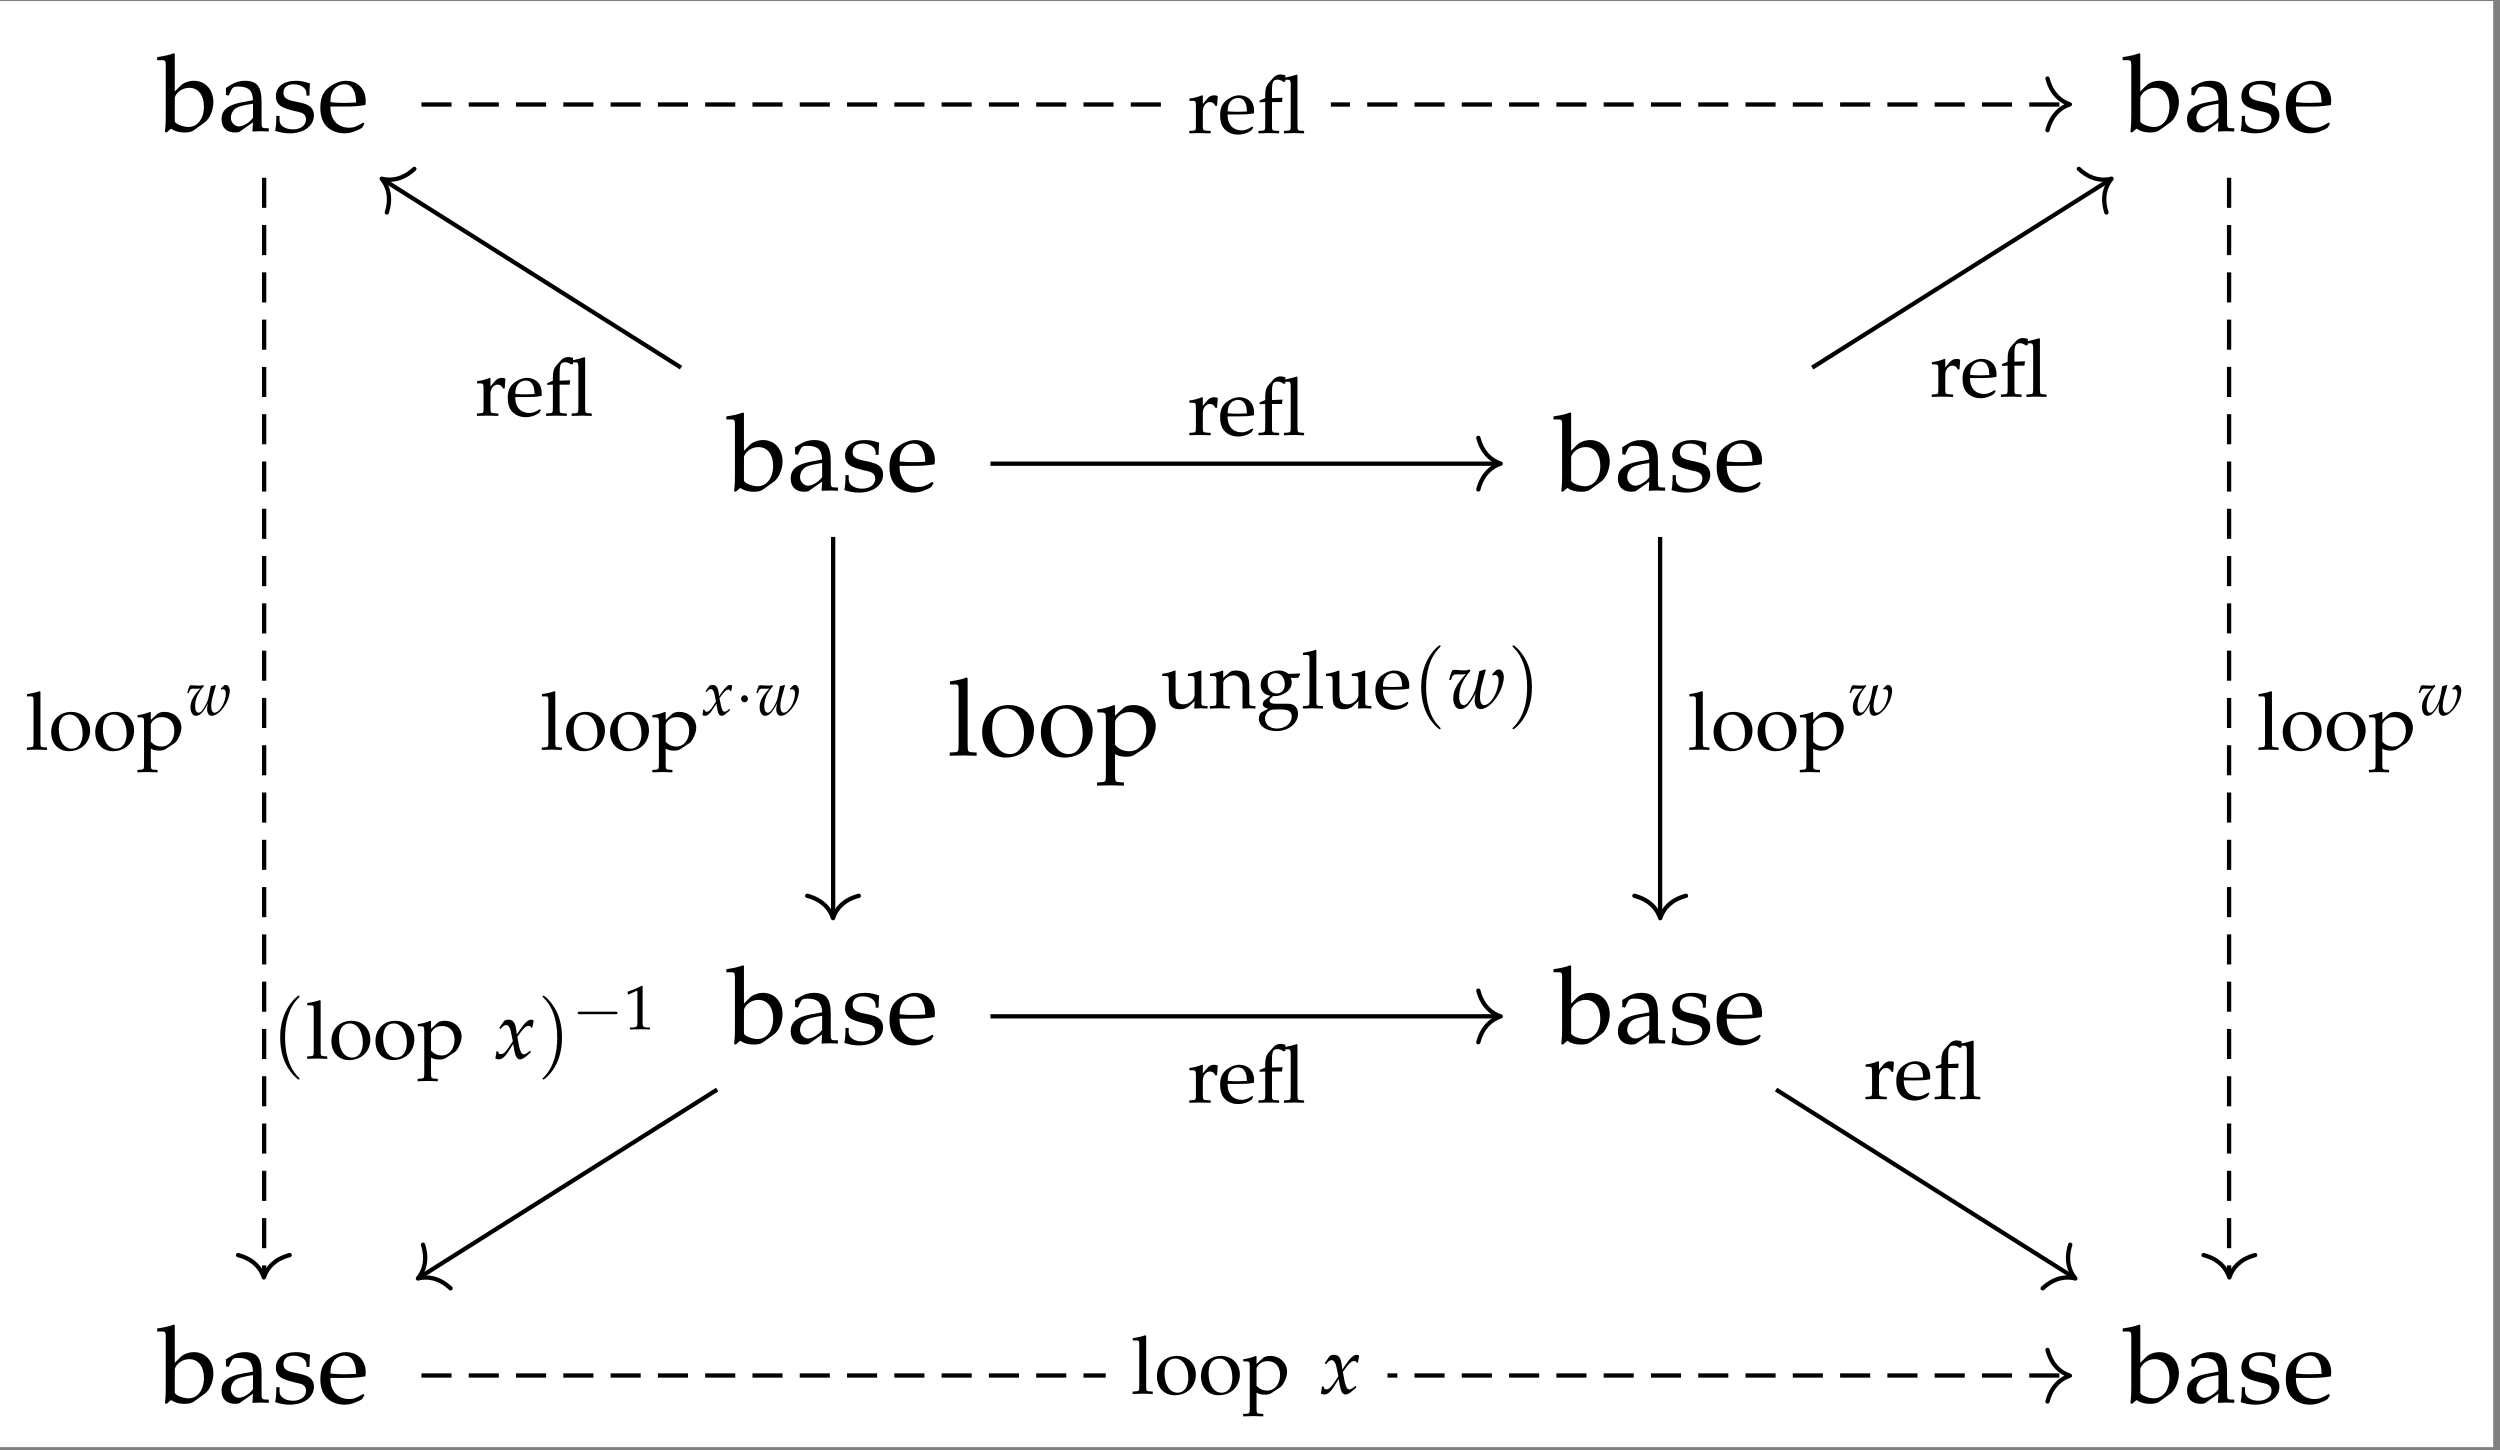 <?xml version="1.0" encoding="UTF-8"?>
<svg xmlns="http://www.w3.org/2000/svg" xmlns:xlink="http://www.w3.org/1999/xlink" width="277.248" height="160.803" viewBox="0 0 277.248 160.803">
<rect x="0" y="0" width="277.248" height="160.803" fill="#808080" stroke="none"/>
<defs>
<g>
<g id="glyph-0-0">
<path d="M 1.781 -8.562 L 1.688 -8.656 C 1.156 -8.453 0.766 -8.359 -0.172 -8.219 L -0.172 -7.875 L 0.484 -7.875 C 0.703 -7.875 0.781 -7.75 0.781 -7.391 L 0.781 -1.828 C 0.781 -1.078 0.781 -0.766 0.688 0.078 L 0.875 0.141 L 1.359 -0.281 C 1.844 0.031 2.266 0.141 2.891 0.141 C 3.359 0.141 3.672 0.062 3.922 -0.125 L 5.109 -0.984 C 5.641 -1.359 6.062 -2.344 6.062 -3.219 C 6.062 -4.609 5.156 -5.594 3.906 -5.594 C 3.344 -5.594 2.75 -5.375 2.438 -5.062 L 1.781 -4.406 Z M 1.781 -3.672 C 1.781 -3.844 1.906 -4.047 2.094 -4.266 C 2.438 -4.609 2.891 -4.812 3.391 -4.812 C 4.391 -4.812 5.016 -4 5.016 -2.734 C 5.016 -1.391 4.297 -0.469 3.297 -0.469 C 2.672 -0.469 1.781 -0.844 1.781 -1.109 Z M 1.781 -3.672 "/>
</g>
<g id="glyph-0-1">
<path d="M 3.859 -0.984 L 3.797 0.031 C 4.578 0 4.578 0 4.734 0 C 4.797 0 5.094 0.016 5.609 0.031 L 5.609 -0.328 L 5.156 -0.344 C 4.859 -0.359 4.812 -0.453 4.812 -1.031 L 4.812 -3.219 C 4.812 -4.953 4.312 -5.594 2.938 -5.594 C 2.422 -5.594 1.938 -5.453 1.484 -5.188 L 0.859 -4.797 L 0.859 -4.031 L 1.172 -3.953 L 1.328 -4.312 C 1.578 -4.875 1.688 -4.953 2.234 -4.953 C 3.359 -4.953 3.828 -4.516 3.859 -3.438 L 2.688 -3.219 C 1.062 -2.922 0.375 -2.359 0.375 -1.328 C 0.375 -0.391 0.938 0.141 1.891 0.141 C 2.094 0.141 2.297 0.109 2.391 0.047 Z M 3.859 -1.484 C 3.516 -0.984 2.766 -0.531 2.297 -0.531 C 1.828 -0.531 1.406 -0.984 1.406 -1.484 C 1.406 -1.938 1.641 -2.344 2 -2.578 C 2.297 -2.75 2.953 -2.922 3.859 -3.047 Z M 3.859 -1.484 "/>
</g>
<g id="glyph-0-2">
<path d="M 0.484 -1.703 C 0.484 -0.875 0.453 -0.531 0.359 -0.047 C 0.984 0.156 1.438 0.234 1.984 0.234 C 3.547 0.234 4.656 -0.594 4.656 -1.766 C 4.656 -2.141 4.547 -2.406 4.328 -2.641 C 4.016 -2.938 3.625 -3.094 2.578 -3.297 C 1.594 -3.484 1.281 -3.719 1.281 -4.266 C 1.281 -4.859 1.688 -5.203 2.422 -5.203 C 3.219 -5.203 3.828 -4.781 3.828 -4.219 L 3.828 -3.953 L 4.156 -3.953 C 4.172 -4.641 4.188 -4.922 4.219 -5.297 C 3.594 -5.516 3.156 -5.594 2.672 -5.594 C 1.281 -5.594 0.438 -4.938 0.438 -3.859 C 0.438 -3.297 0.703 -2.891 1.25 -2.641 C 1.578 -2.484 2.203 -2.297 3.016 -2.125 C 3.547 -2 3.781 -1.75 3.781 -1.297 C 3.781 -0.656 3.188 -0.203 2.344 -0.203 C 1.469 -0.203 0.844 -0.625 0.844 -1.219 L 0.844 -1.703 Z M 0.484 -1.703 "/>
</g>
<g id="glyph-0-3">
<path d="M 5.203 -0.828 L 5.062 -0.953 C 4.297 -0.5 4.016 -0.391 3.5 -0.391 C 2.734 -0.391 2.094 -0.734 1.75 -1.328 C 1.531 -1.719 1.438 -2.047 1.422 -2.734 L 3.156 -2.734 C 3.984 -2.734 4.5 -2.781 5.312 -2.906 C 5.328 -3.078 5.344 -3.188 5.344 -3.328 C 5.344 -4.703 4.453 -5.594 3.125 -5.594 C 2.688 -5.594 2.172 -5.438 1.688 -5.156 C 0.703 -4.594 0.312 -3.844 0.312 -2.609 C 0.312 -1.859 0.484 -1.219 0.812 -0.766 C 1.281 -0.125 2.094 0.234 2.984 0.234 C 3.422 0.234 3.859 0.141 4.344 -0.078 C 4.672 -0.203 4.922 -0.359 4.969 -0.422 Z M 4.281 -3.188 C 3.656 -3.156 3.375 -3.141 2.938 -3.141 C 2.391 -3.141 2.094 -3.156 1.438 -3.219 C 1.438 -3.781 1.484 -4.047 1.641 -4.344 C 1.891 -4.875 2.406 -5.203 2.984 -5.203 C 3.375 -5.203 3.688 -5.047 3.906 -4.719 C 4.156 -4.328 4.25 -3.984 4.281 -3.188 Z M 4.281 -3.188 "/>
</g>
<g id="glyph-0-4">
<path d="M 0.281 -7.875 L 0.938 -7.875 C 1.156 -7.875 1.234 -7.75 1.234 -7.391 L 1.234 -1.219 C 1.234 -0.469 1.203 -0.375 0.797 -0.359 L 0.25 -0.328 L 0.25 0.031 C 1.438 0 1.438 0 1.734 0 C 2.031 0 2.031 0 3.234 0.031 L 3.234 -0.328 L 2.688 -0.359 C 2.281 -0.375 2.234 -0.469 2.234 -1.219 L 2.234 -8.562 L 2.141 -8.656 C 1.609 -8.453 1.219 -8.359 0.281 -8.219 Z M 0.281 -7.875 "/>
</g>
<g id="glyph-0-5">
<path d="M 3.328 -5.594 C 1.578 -5.594 0.375 -4.359 0.375 -2.594 C 0.375 -0.906 1.438 0.234 2.984 0.234 C 4.812 0.234 6.125 -1.031 6.125 -2.828 C 6.125 -4.438 4.953 -5.594 3.328 -5.594 Z M 3.109 -5.203 C 4.203 -5.203 5.016 -4 5.016 -2.391 C 5.016 -1.016 4.406 -0.156 3.453 -0.156 C 2.281 -0.156 1.484 -1.297 1.484 -3 C 1.484 -4.422 2.062 -5.203 3.109 -5.203 Z M 3.109 -5.203 "/>
</g>
<g id="glyph-0-6">
<path d="M 0.125 -4.766 L 0.562 -4.766 C 1.031 -4.766 1.078 -4.688 1.078 -3.906 L 1.078 2.094 C 1.078 2.844 1.047 2.938 0.641 2.953 L 0.094 3 L 0.094 3.344 C 1.281 3.312 1.281 3.312 1.578 3.312 C 1.891 3.312 1.891 3.312 3.078 3.344 L 3.078 3 L 2.531 2.953 C 2.125 2.938 2.094 2.844 2.094 2.094 L 2.094 -0.156 C 2.438 0.062 2.828 0.141 3.359 0.141 C 3.703 0.141 4.016 0.078 4.203 -0.047 L 5.562 -0.938 C 6.047 -1.234 6.609 -2.469 6.609 -3.234 C 6.609 -4.547 5.516 -5.594 4.125 -5.594 C 3.688 -5.594 3.25 -5.469 3.062 -5.297 L 2.094 -4.406 L 2.094 -5.547 L 1.984 -5.594 C 1.375 -5.344 0.75 -5.172 0.125 -5.109 Z M 2.094 -3.641 C 2.094 -3.812 2.141 -3.953 2.297 -4.156 C 2.641 -4.594 3.141 -4.812 3.734 -4.812 C 4.859 -4.812 5.562 -4.031 5.562 -2.797 C 5.562 -1.453 4.766 -0.469 3.703 -0.469 C 3.047 -0.469 2.547 -0.672 2.094 -1.172 Z M 2.094 -3.641 "/>
</g>
<g id="glyph-1-0">
<path d="M 0.203 -3.578 L 0.531 -3.578 C 0.891 -3.578 0.922 -3.516 0.922 -2.922 L 0.922 -0.906 C 0.922 -0.344 0.906 -0.281 0.594 -0.266 L 0.188 -0.234 L 0.188 0.031 C 0.828 0.016 1.062 0 1.281 0 C 1.469 0 1.469 0 2.562 0.031 L 2.562 -0.234 L 2.094 -0.266 C 1.703 -0.297 1.688 -0.328 1.688 -0.906 L 1.688 -2.453 C 1.688 -2.984 2.031 -3.438 2.469 -3.438 C 2.75 -3.438 2.938 -3.312 3.078 -3.016 L 3.266 -3.016 L 3.344 -4.094 C 3.25 -4.156 3.078 -4.188 2.922 -4.188 C 2.656 -4.188 2.375 -4.047 2.188 -3.828 L 1.688 -3.234 L 1.688 -4.156 L 1.594 -4.188 C 1.141 -4 0.672 -3.875 0.203 -3.828 Z M 0.203 -3.578 "/>
</g>
<g id="glyph-1-1">
<path d="M 3.906 -0.625 L 3.797 -0.719 C 3.219 -0.375 3.016 -0.297 2.625 -0.297 C 2.047 -0.297 1.562 -0.547 1.312 -0.984 C 1.141 -1.281 1.078 -1.531 1.062 -2.062 L 2.375 -2.062 C 2.984 -2.062 3.375 -2.078 3.984 -2.188 C 4 -2.312 4 -2.391 4 -2.5 C 4 -3.516 3.344 -4.188 2.344 -4.188 C 2.016 -4.188 1.625 -4.078 1.266 -3.859 C 0.531 -3.438 0.234 -2.891 0.234 -1.953 C 0.234 -1.391 0.359 -0.906 0.609 -0.578 C 0.969 -0.094 1.562 0.172 2.234 0.172 C 2.562 0.172 2.891 0.109 3.266 -0.047 C 3.5 -0.156 3.688 -0.266 3.734 -0.328 Z M 3.203 -2.391 C 2.75 -2.375 2.531 -2.359 2.203 -2.359 C 1.797 -2.359 1.562 -2.375 1.078 -2.406 C 1.078 -2.828 1.125 -3.031 1.234 -3.266 C 1.422 -3.656 1.812 -3.891 2.234 -3.891 C 2.531 -3.891 2.766 -3.781 2.922 -3.547 C 3.125 -3.25 3.188 -2.984 3.203 -2.391 Z M 3.203 -2.391 "/>
</g>
<g id="glyph-1-2">
<path d="M 3.188 -5.906 L 3.562 -5.906 C 3.703 -5.906 3.781 -5.734 3.781 -5.422 L 3.781 -0.906 C 3.781 -0.344 3.75 -0.281 3.453 -0.266 L 3.031 -0.234 L 3.031 0.031 C 3.938 0 3.938 0 4.156 0 C 4.375 0 4.375 0 5.266 0.031 L 5.266 -0.234 L 4.859 -0.266 C 4.562 -0.281 4.531 -0.344 4.531 -0.906 L 4.531 -6.406 L 4.453 -6.484 C 4.078 -6.359 3.781 -6.281 3.188 -6.156 L 3.188 -6.406 C 3.078 -6.422 3.078 -6.438 2.984 -6.453 C 2.797 -6.484 2.719 -6.5 2.625 -6.5 C 2.344 -6.5 2.031 -6.359 1.844 -6.125 L 1.328 -5.547 C 1.062 -5.25 0.953 -4.844 0.953 -4.25 L 0.953 -3.875 L 0.328 -3.609 L 0.328 -3.406 L 0.953 -3.438 L 0.953 -0.906 C 0.953 -0.344 0.922 -0.281 0.609 -0.266 L 0.203 -0.234 L 0.203 0.031 C 1.094 0 1.094 0 1.328 0 C 1.547 0 1.797 0.016 2.5 0.031 L 2.5 -0.234 L 2.031 -0.266 C 1.719 -0.281 1.703 -0.344 1.703 -0.906 L 1.703 -3.438 L 2.812 -3.438 L 2.875 -3.922 L 1.703 -3.875 L 1.703 -4.641 C 1.703 -5.672 1.812 -5.922 2.312 -5.922 C 2.547 -5.922 2.719 -5.859 2.984 -5.672 L 3.188 -5.719 Z M 3.188 -5.906 "/>
</g>
<g id="glyph-1-3">
<path d="M 0.203 -5.906 L 0.703 -5.906 C 0.859 -5.906 0.922 -5.812 0.922 -5.547 L 0.922 -0.906 C 0.922 -0.344 0.906 -0.281 0.594 -0.266 L 0.188 -0.234 L 0.188 0.031 C 1.078 0 1.078 0 1.312 0 C 1.531 0 1.531 0 2.422 0.031 L 2.422 -0.234 L 2.016 -0.266 C 1.703 -0.281 1.688 -0.344 1.688 -0.906 L 1.688 -6.422 L 1.594 -6.484 C 1.203 -6.344 0.906 -6.266 0.203 -6.156 Z M 0.203 -5.906 "/>
</g>
<g id="glyph-1-4">
<path d="M 2.5 -4.188 C 1.188 -4.188 0.281 -3.266 0.281 -1.938 C 0.281 -0.672 1.078 0.172 2.234 0.172 C 3.609 0.172 4.594 -0.781 4.594 -2.125 C 4.594 -3.328 3.719 -4.188 2.5 -4.188 Z M 2.328 -3.891 C 3.156 -3.891 3.766 -3 3.766 -1.781 C 3.766 -0.766 3.312 -0.109 2.578 -0.109 C 1.703 -0.109 1.125 -0.969 1.125 -2.25 C 1.125 -3.312 1.547 -3.891 2.328 -3.891 Z M 2.328 -3.891 "/>
</g>
<g id="glyph-1-5">
<path d="M 0.094 -3.578 L 0.422 -3.578 C 0.781 -3.578 0.812 -3.516 0.812 -2.922 L 0.812 1.578 C 0.812 2.141 0.781 2.203 0.484 2.219 L 0.078 2.25 L 0.078 2.516 C 0.969 2.484 0.969 2.484 1.188 2.484 C 1.406 2.484 1.406 2.484 2.312 2.516 L 2.312 2.25 L 1.891 2.219 C 1.594 2.203 1.562 2.141 1.562 1.578 L 1.562 -0.109 C 1.828 0.047 2.125 0.109 2.516 0.109 C 2.781 0.109 3.016 0.047 3.156 -0.031 L 4.172 -0.703 C 4.531 -0.922 4.953 -1.844 4.953 -2.422 C 4.953 -3.422 4.125 -4.188 3.094 -4.188 C 2.766 -4.188 2.438 -4.109 2.297 -3.969 L 1.562 -3.297 L 1.562 -4.156 L 1.484 -4.188 C 1.031 -4 0.562 -3.875 0.094 -3.828 Z M 1.562 -2.734 C 1.562 -2.859 1.609 -2.953 1.719 -3.109 C 1.984 -3.438 2.344 -3.609 2.797 -3.609 C 3.641 -3.609 4.172 -3.016 4.172 -2.094 C 4.172 -1.094 3.578 -0.344 2.766 -0.344 C 2.281 -0.344 1.906 -0.516 1.562 -0.875 Z M 1.562 -2.734 "/>
</g>
<g id="glyph-1-6">
<path d="M 4.5 -4.156 L 4.422 -4.188 C 3.953 -4 3.5 -3.875 3.016 -3.828 L 3.016 -3.578 L 3.359 -3.578 C 3.703 -3.578 3.75 -3.516 3.75 -2.922 L 3.75 -1.469 C 3.75 -1.266 3.625 -1.016 3.422 -0.812 C 3.156 -0.562 2.875 -0.438 2.531 -0.438 C 2.219 -0.438 1.969 -0.531 1.828 -0.703 C 1.703 -0.844 1.641 -1.125 1.641 -1.516 L 1.641 -4.156 L 1.562 -4.188 C 1.094 -4 0.641 -3.875 0.156 -3.828 L 0.156 -3.578 L 0.484 -3.578 C 0.844 -3.578 0.891 -3.516 0.891 -2.922 L 0.891 -1.422 C 0.891 -0.797 0.938 -0.516 1.094 -0.297 C 1.297 -0.031 1.641 0.109 2.141 0.109 C 2.547 0.109 2.906 -0.016 3.141 -0.234 L 3.75 -0.797 C 3.75 -0.531 3.734 -0.391 3.703 0.031 C 4.312 0 4.312 0 4.453 0 C 4.578 0 4.578 0 5.188 0.031 L 5.188 -0.234 L 4.828 -0.266 C 4.516 -0.281 4.5 -0.344 4.5 -0.906 Z M 4.5 -4.156 "/>
</g>
<g id="glyph-1-7">
<path d="M 3.672 0.031 C 4.203 0 4.219 0 4.375 0 C 4.5 0 4.5 0 5.109 0.031 L 5.109 -0.234 L 4.75 -0.266 C 4.438 -0.281 4.422 -0.344 4.422 -0.906 L 4.422 -2.641 C 4.422 -3.688 3.922 -4.188 2.922 -4.188 C 2.594 -4.188 2.406 -4.125 2.219 -3.969 L 1.531 -3.375 L 1.531 -4.156 L 1.453 -4.188 C 1 -4 0.531 -3.875 0.062 -3.828 L 0.062 -3.578 L 0.391 -3.578 C 0.75 -3.578 0.781 -3.516 0.781 -2.922 L 0.781 -0.906 C 0.781 -0.344 0.766 -0.281 0.453 -0.266 L 0.047 -0.234 L 0.047 0.031 C 0.656 0.016 0.906 0 1.156 0 C 1.422 0 1.656 0.016 2.266 0.031 L 2.266 -0.234 L 1.875 -0.266 C 1.562 -0.281 1.531 -0.344 1.531 -0.906 L 1.531 -2.812 C 1.531 -3.203 2.125 -3.641 2.672 -3.641 C 3.266 -3.641 3.672 -3.203 3.672 -2.516 Z M 3.672 0.031 "/>
</g>
<g id="glyph-1-8">
<path d="M 4.641 -3.375 L 4.859 -3.75 L 4.828 -3.859 L 3.562 -3.812 C 3.219 -4.078 2.906 -4.188 2.469 -4.188 C 2.078 -4.188 1.625 -4.062 1.25 -3.859 C 0.75 -3.562 0.484 -3.125 0.484 -2.578 C 0.484 -1.922 0.906 -1.469 1.562 -1.391 L 0.859 -0.844 C 0.766 -0.719 0.719 -0.594 0.719 -0.469 C 0.719 -0.219 0.891 -0.078 1.312 0.047 L 0.531 0.469 C 0.406 0.547 0.281 0.875 0.281 1.156 C 0.281 1.969 1.078 2.531 2.219 2.531 C 3.562 2.531 4.625 1.688 4.625 0.594 C 4.625 -0.047 4.203 -0.5 3.578 -0.5 L 2.141 -0.5 C 1.688 -0.5 1.469 -0.609 1.469 -0.844 C 1.469 -0.969 1.531 -1.062 1.766 -1.266 C 1.828 -1.312 1.844 -1.328 1.875 -1.359 C 1.969 -1.344 2.016 -1.344 2.094 -1.344 C 2.469 -1.344 2.953 -1.516 3.312 -1.766 C 3.719 -2.062 3.922 -2.422 3.922 -2.891 C 3.922 -3.078 3.891 -3.188 3.812 -3.375 Z M 2.141 -3.891 C 2.75 -3.891 3.156 -3.391 3.156 -2.625 C 3.156 -2.047 2.781 -1.641 2.25 -1.641 C 1.641 -1.641 1.25 -2.109 1.25 -2.797 C 1.25 -3.484 1.578 -3.891 2.141 -3.891 Z M 2.562 0.125 C 3.578 0.125 3.922 0.328 3.922 0.906 C 3.922 1.688 3.219 2.25 2.281 2.25 C 1.5 2.25 0.969 1.797 0.969 1.141 C 0.969 0.734 1.203 0.359 1.562 0.219 C 1.703 0.141 1.953 0.125 2.562 0.125 Z M 2.562 0.125 "/>
</g>
<g id="glyph-2-0">
<path d="M 0.141 -0.609 C 0.141 -0.469 0.125 -0.375 0.094 -0.156 C 0.078 -0.078 0.062 -0.062 0.062 0 C 0.172 0.047 0.281 0.078 0.359 0.078 C 0.594 0.078 0.859 -0.125 1.078 -0.453 L 1.609 -1.266 L 1.688 -0.781 C 1.766 -0.188 1.938 0.078 2.188 0.078 C 2.344 0.078 2.562 -0.047 2.781 -0.25 L 3.125 -0.547 L 3.062 -0.688 C 2.812 -0.469 2.641 -0.375 2.531 -0.375 C 2.422 -0.375 2.328 -0.438 2.266 -0.578 C 2.203 -0.703 2.125 -0.969 2.094 -1.172 L 1.953 -1.875 L 2.203 -2.219 C 2.531 -2.656 2.719 -2.828 2.938 -2.828 C 3.047 -2.828 3.125 -2.766 3.156 -2.656 L 3.266 -2.688 L 3.359 -3.281 C 3.281 -3.328 3.219 -3.344 3.156 -3.344 C 2.875 -3.344 2.594 -3.094 2.172 -2.469 L 1.906 -2.078 L 1.875 -2.406 C 1.781 -3.094 1.594 -3.344 1.188 -3.344 C 1.016 -3.344 0.859 -3.297 0.797 -3.203 L 0.391 -2.625 L 0.5 -2.562 C 0.719 -2.797 0.859 -2.891 0.984 -2.891 C 1.219 -2.891 1.375 -2.609 1.484 -1.922 L 1.562 -1.5 L 1.281 -1.062 C 0.984 -0.594 0.75 -0.375 0.562 -0.375 C 0.453 -0.375 0.375 -0.406 0.359 -0.438 L 0.281 -0.625 Z M 0.141 -0.609 "/>
</g>
<g id="glyph-2-1">
<path d="M 3.859 -2.938 L 3.922 -2.812 C 3.984 -2.844 4.047 -2.875 4.109 -2.875 C 4.297 -2.875 4.422 -2.719 4.422 -2.438 C 4.422 -1.422 3.734 -0.266 3.156 -0.266 C 2.953 -0.266 2.797 -0.547 2.797 -0.938 C 2.797 -1.266 2.859 -1.719 2.953 -2.016 L 3.312 -3.297 L 3.266 -3.344 L 2.75 -3.203 L 2.547 -2.156 C 2.469 -1.734 2.359 -1.453 2.156 -1.078 C 1.891 -0.562 1.625 -0.266 1.406 -0.266 C 1.172 -0.266 1.016 -0.547 1.016 -0.953 C 1.016 -1.766 1.297 -2.453 1.984 -3.219 L 1.906 -3.344 C 1.766 -3.281 1.688 -3.266 1.484 -3.266 C 1.297 -3.266 1 -3.281 0.797 -3.297 L 0.719 -3.312 C 0.672 -3.312 0.641 -3.312 0.625 -3.312 C 0.547 -3.312 0.484 -3.297 0.406 -3.266 C 0.312 -3.078 0.234 -2.828 0.141 -2.453 L 0.297 -2.453 L 0.422 -2.734 C 0.469 -2.859 0.609 -2.938 0.766 -2.938 C 0.812 -2.938 0.875 -2.938 0.953 -2.922 C 1.016 -2.922 1.078 -2.922 1.156 -2.922 C 1.312 -2.922 1.391 -2.922 1.578 -2.953 L 1.547 -2.922 C 1.516 -2.859 1.484 -2.828 1.359 -2.703 C 0.734 -1.969 0.5 -1.469 0.5 -0.875 C 0.5 -0.312 0.75 0.078 1.109 0.078 C 1.562 0.078 1.922 -0.312 2.438 -1.297 C 2.375 -1 2.344 -0.828 2.344 -0.656 C 2.344 -0.219 2.547 0.078 2.859 0.078 C 3.422 0.078 4.156 -0.625 4.594 -1.578 C 4.734 -1.922 4.859 -2.391 4.859 -2.672 C 4.859 -3.062 4.672 -3.344 4.422 -3.344 C 4.344 -3.344 4.25 -3.328 4.203 -3.266 Z M 3.859 -2.938 "/>
</g>
<g id="glyph-3-0">
<path d="M 1.391 -1.812 C 1.391 -2.016 1.219 -2.203 1 -2.203 C 0.797 -2.203 0.625 -2.016 0.625 -1.812 C 0.625 -1.609 0.797 -1.422 1 -1.422 C 1.219 -1.422 1.391 -1.609 1.391 -1.812 Z M 1.391 -1.812 "/>
</g>
<g id="glyph-3-1">
<path d="M 4.781 -1.672 C 4.906 -1.672 5.031 -1.672 5.031 -1.812 C 5.031 -1.953 4.906 -1.953 4.781 -1.953 L 0.859 -1.953 C 0.734 -1.953 0.609 -1.953 0.609 -1.812 C 0.609 -1.672 0.734 -1.672 0.859 -1.672 Z M 4.781 -1.672 "/>
</g>
<g id="glyph-4-0">
<path d="M 0.188 -0.781 C 0.188 -0.609 0.172 -0.484 0.109 -0.203 C 0.094 -0.094 0.094 -0.078 0.078 -0.016 C 0.219 0.062 0.359 0.094 0.469 0.094 C 0.766 0.094 1.109 -0.156 1.391 -0.578 L 2.062 -1.625 L 2.156 -1.016 C 2.281 -0.25 2.484 0.094 2.812 0.094 C 3 0.094 3.281 -0.047 3.578 -0.312 L 4.016 -0.703 L 3.938 -0.875 C 3.609 -0.609 3.391 -0.469 3.25 -0.469 C 3.109 -0.469 3 -0.562 2.906 -0.734 C 2.828 -0.906 2.719 -1.25 2.688 -1.5 L 2.516 -2.406 L 2.828 -2.844 C 3.25 -3.422 3.5 -3.625 3.766 -3.625 C 3.922 -3.625 4.016 -3.562 4.062 -3.422 L 4.188 -3.453 L 4.328 -4.219 C 4.219 -4.281 4.141 -4.312 4.062 -4.312 C 3.703 -4.312 3.344 -3.984 2.781 -3.156 L 2.453 -2.672 L 2.406 -3.094 C 2.297 -3.984 2.062 -4.312 1.531 -4.312 C 1.297 -4.312 1.094 -4.234 1.016 -4.125 L 0.5 -3.375 L 0.656 -3.281 C 0.922 -3.594 1.094 -3.719 1.266 -3.719 C 1.562 -3.719 1.766 -3.359 1.906 -2.469 L 2.016 -1.922 L 1.656 -1.375 C 1.266 -0.766 0.969 -0.484 0.719 -0.484 C 0.578 -0.484 0.484 -0.516 0.469 -0.562 L 0.359 -0.812 Z M 0.188 -0.781 "/>
</g>
<g id="glyph-4-1">
<path d="M 4.953 -3.781 L 5.047 -3.609 C 5.125 -3.672 5.203 -3.688 5.297 -3.688 C 5.531 -3.688 5.672 -3.484 5.672 -3.125 C 5.672 -1.828 4.812 -0.344 4.047 -0.344 C 3.797 -0.344 3.609 -0.703 3.609 -1.203 C 3.609 -1.625 3.688 -2.203 3.797 -2.594 L 4.25 -4.234 L 4.188 -4.312 L 3.531 -4.109 L 3.266 -2.781 C 3.156 -2.219 3.031 -1.875 2.781 -1.391 C 2.422 -0.719 2.078 -0.344 1.812 -0.344 C 1.5 -0.344 1.297 -0.703 1.297 -1.219 C 1.297 -2.281 1.656 -3.141 2.547 -4.141 L 2.453 -4.312 C 2.281 -4.234 2.156 -4.203 1.906 -4.203 C 1.656 -4.203 1.281 -4.219 1.031 -4.25 L 0.922 -4.25 C 0.859 -4.266 0.828 -4.266 0.812 -4.266 C 0.703 -4.266 0.625 -4.25 0.531 -4.203 C 0.406 -3.953 0.297 -3.641 0.188 -3.141 L 0.391 -3.141 L 0.531 -3.516 C 0.594 -3.672 0.781 -3.766 0.984 -3.766 C 1.031 -3.766 1.125 -3.766 1.234 -3.766 C 1.312 -3.75 1.375 -3.75 1.5 -3.75 C 1.688 -3.75 1.797 -3.766 2.016 -3.797 L 2 -3.75 C 1.938 -3.688 1.906 -3.641 1.75 -3.469 C 0.953 -2.531 0.641 -1.891 0.641 -1.125 C 0.641 -0.391 0.953 0.094 1.438 0.094 C 2 0.094 2.469 -0.391 3.125 -1.672 C 3.047 -1.281 3.016 -1.047 3.016 -0.844 C 3.016 -0.281 3.281 0.094 3.688 0.094 C 4.406 0.094 5.344 -0.797 5.906 -2.031 C 6.094 -2.469 6.25 -3.078 6.25 -3.438 C 6.25 -3.938 6.016 -4.312 5.688 -4.312 C 5.578 -4.312 5.469 -4.266 5.391 -4.203 Z M 4.953 -3.781 "/>
</g>
<g id="glyph-5-0">
<path d="M 3.078 2.234 C 3.078 2.203 3.078 2.188 2.922 2.031 C 1.766 0.859 1.469 -0.906 1.469 -2.328 C 1.469 -3.953 1.812 -5.562 2.969 -6.734 C 3.078 -6.844 3.078 -6.859 3.078 -6.891 C 3.078 -6.953 3.047 -6.984 2.984 -6.984 C 2.891 -6.984 2.062 -6.344 1.516 -5.172 C 1.031 -4.141 0.922 -3.109 0.922 -2.328 C 0.922 -1.609 1.031 -0.469 1.531 0.578 C 2.094 1.719 2.891 2.328 2.984 2.328 C 3.047 2.328 3.078 2.297 3.078 2.234 Z M 3.078 2.234 "/>
</g>
<g id="glyph-5-1">
<path d="M 2.688 -2.328 C 2.688 -3.047 2.594 -4.188 2.078 -5.234 C 1.516 -6.375 0.719 -6.984 0.625 -6.984 C 0.562 -6.984 0.531 -6.953 0.531 -6.891 C 0.531 -6.859 0.531 -6.844 0.703 -6.672 C 1.625 -5.75 2.156 -4.281 2.156 -2.328 C 2.156 -0.734 1.812 0.906 0.656 2.078 C 0.531 2.188 0.531 2.203 0.531 2.234 C 0.531 2.297 0.562 2.328 0.625 2.328 C 0.719 2.328 1.562 1.688 2.109 0.516 C 2.578 -0.516 2.688 -1.547 2.688 -2.328 Z M 2.688 -2.328 "/>
</g>
<g id="glyph-6-0">
<path d="M 0.469 -3.859 L 0.531 -3.859 L 1.438 -4.266 C 1.438 -4.266 1.453 -4.266 1.453 -4.266 C 1.5 -4.266 1.516 -4.203 1.516 -4.047 L 1.516 -0.672 C 1.516 -0.312 1.438 -0.234 1.062 -0.203 L 0.672 -0.188 L 0.672 0.016 C 1.734 0 1.734 0 1.812 0 C 1.906 0 2.062 0 2.297 0 C 2.375 0.016 2.625 0.016 2.906 0.016 L 2.906 -0.188 L 2.547 -0.203 C 2.156 -0.234 2.094 -0.312 2.094 -0.672 L 2.094 -4.797 L 2 -4.828 C 1.547 -4.594 1.047 -4.375 0.422 -4.156 Z M 0.469 -3.859 "/>
</g>
</g>
<clipPath id="clip-0">
<path clip-rule="nonzero" d="M 0 0.121 L 276.496 0.121 L 276.496 160.488 L 0 160.488 Z M 0 0.121 "/>
</clipPath>
</defs>
<g clip-path="url(#clip-0)">
<path fill-rule="nonzero" fill="rgb(100%, 100%, 100%)" fill-opacity="1" d="M 0 160.488 L 276.496 160.488 L 276.496 0.121 L 0 0.121 Z M 0 160.488 "/>
</g>
<g fill="rgb(0%, 0%, 0%)" fill-opacity="1">
<use xlink:href="#glyph-0-0" x="17.602" y="14.552"/>
<use xlink:href="#glyph-0-1" x="24.196" y="14.552"/>
<use xlink:href="#glyph-0-2" x="30.157" y="14.552"/>
<use xlink:href="#glyph-0-3" x="35.212" y="14.552"/>
</g>
<g fill="rgb(0%, 0%, 0%)" fill-opacity="1">
<use xlink:href="#glyph-0-0" x="235.574" y="14.552"/>
<use xlink:href="#glyph-0-1" x="242.167" y="14.552"/>
<use xlink:href="#glyph-0-2" x="248.129" y="14.552"/>
<use xlink:href="#glyph-0-3" x="253.184" y="14.552"/>
</g>
<g fill="rgb(0%, 0%, 0%)" fill-opacity="1">
<use xlink:href="#glyph-0-0" x="80.723" y="54.395"/>
<use xlink:href="#glyph-0-1" x="87.316" y="54.395"/>
<use xlink:href="#glyph-0-2" x="93.278" y="54.395"/>
<use xlink:href="#glyph-0-3" x="98.333" y="54.395"/>
</g>
<g fill="rgb(0%, 0%, 0%)" fill-opacity="1">
<use xlink:href="#glyph-0-0" x="172.456" y="54.395"/>
<use xlink:href="#glyph-0-1" x="179.05" y="54.395"/>
<use xlink:href="#glyph-0-2" x="185.011" y="54.395"/>
<use xlink:href="#glyph-0-3" x="190.066" y="54.395"/>
</g>
<g fill="rgb(0%, 0%, 0%)" fill-opacity="1">
<use xlink:href="#glyph-0-0" x="80.723" y="115.7"/>
<use xlink:href="#glyph-0-1" x="87.316" y="115.7"/>
<use xlink:href="#glyph-0-2" x="93.278" y="115.7"/>
<use xlink:href="#glyph-0-3" x="98.333" y="115.7"/>
</g>
<g fill="rgb(0%, 0%, 0%)" fill-opacity="1">
<use xlink:href="#glyph-0-0" x="172.456" y="115.7"/>
<use xlink:href="#glyph-0-1" x="179.05" y="115.7"/>
<use xlink:href="#glyph-0-2" x="185.011" y="115.7"/>
<use xlink:href="#glyph-0-3" x="190.066" y="115.7"/>
</g>
<g fill="rgb(0%, 0%, 0%)" fill-opacity="1">
<use xlink:href="#glyph-0-0" x="17.603" y="155.544"/>
<use xlink:href="#glyph-0-1" x="24.197" y="155.544"/>
<use xlink:href="#glyph-0-2" x="30.158" y="155.544"/>
<use xlink:href="#glyph-0-3" x="35.213" y="155.544"/>
</g>
<g fill="rgb(0%, 0%, 0%)" fill-opacity="1">
<use xlink:href="#glyph-0-0" x="235.575" y="155.544"/>
<use xlink:href="#glyph-0-1" x="242.168" y="155.544"/>
<use xlink:href="#glyph-0-2" x="248.13" y="155.544"/>
<use xlink:href="#glyph-0-3" x="253.185" y="155.544"/>
</g>
<path fill="none" stroke-width="0.478" stroke-linecap="butt" stroke-linejoin="miter" stroke="rgb(0%, 0%, 0%)" stroke-opacity="1" stroke-miterlimit="10" d="M -28.494 29.466 L 28.014 29.466 " transform="matrix(0.997, 0, 0, -0.997, 138.249, 80.8)"/>
<path fill="none" stroke-width="0.478" stroke-linecap="round" stroke-linejoin="round" stroke="rgb(0%, 0%, 0%)" stroke-opacity="1" stroke-miterlimit="10" d="M -2.488 2.868 C -2.034 1.148 -1.02 0.333 -0.001 0 C -1.02 -0.336 -2.034 -1.147 -2.488 -2.871 " transform="matrix(0.997, 0, 0, -0.997, 166.427, 51.414)"/>
<g fill="rgb(0%, 0%, 0%)" fill-opacity="1">
<use xlink:href="#glyph-1-0" x="131.704" y="48.238"/>
</g>
<g fill="rgb(0%, 0%, 0%)" fill-opacity="1">
<use xlink:href="#glyph-1-1" x="135.075" y="48.238"/>
<use xlink:href="#glyph-1-2" x="139.358" y="48.238"/>
</g>
<path fill="none" stroke-width="0.478" stroke-linecap="butt" stroke-linejoin="miter" stroke="rgb(0%, 0%, 0%)" stroke-opacity="1" stroke-miterlimit="10" d="M -45.991 21.319 L -45.991 -20.842 " transform="matrix(0.997, 0, 0, -0.997, 138.249, 80.8)"/>
<path fill="none" stroke-width="0.478" stroke-linecap="round" stroke-linejoin="round" stroke="rgb(0%, 0%, 0%)" stroke-opacity="1" stroke-miterlimit="10" d="M -2.488 2.868 C -2.033 1.149 -1.019 0.334 -0 0.001 C -1.019 -0.336 -2.033 -1.146 -2.488 -2.87 " transform="matrix(0, 0.997, 0.997, 0, 92.382, 101.825)"/>
<g fill="rgb(0%, 0%, 0%)" fill-opacity="1">
<use xlink:href="#glyph-1-3" x="59.892" y="83.135"/>
<use xlink:href="#glyph-1-4" x="62.494" y="83.135"/>
<use xlink:href="#glyph-1-4" x="67.376" y="83.135"/>
<use xlink:href="#glyph-1-5" x="72.259" y="83.135"/>
</g>
<g fill="rgb(0%, 0%, 0%)" fill-opacity="1">
<use xlink:href="#glyph-2-0" x="77.838" y="79.305"/>
</g>
<g fill="rgb(0%, 0%, 0%)" fill-opacity="1">
<use xlink:href="#glyph-3-0" x="81.559" y="79.305"/>
</g>
<g fill="rgb(0%, 0%, 0%)" fill-opacity="1">
<use xlink:href="#glyph-2-1" x="83.743" y="79.305"/>
</g>
<path fill="none" stroke-width="0.478" stroke-linecap="butt" stroke-linejoin="miter" stroke="rgb(0%, 0%, 0%)" stroke-opacity="1" stroke-miterlimit="10" d="M -28.494 -32.005 L 28.014 -32.005 " transform="matrix(0.997, 0, 0, -0.997, 138.249, 80.8)"/>
<path fill="none" stroke-width="0.478" stroke-linecap="round" stroke-linejoin="round" stroke="rgb(0%, 0%, 0%)" stroke-opacity="1" stroke-miterlimit="10" d="M -2.488 2.868 C -2.034 1.149 -1.02 0.334 -0.001 0.001 C -1.02 -0.336 -2.034 -1.146 -2.488 -2.87 " transform="matrix(0.997, 0, 0, -0.997, 166.427, 112.72)"/>
<g fill="rgb(0%, 0%, 0%)" fill-opacity="1">
<use xlink:href="#glyph-1-0" x="131.704" y="122.268"/>
</g>
<g fill="rgb(0%, 0%, 0%)" fill-opacity="1">
<use xlink:href="#glyph-1-1" x="135.075" y="122.268"/>
<use xlink:href="#glyph-1-2" x="139.358" y="122.268"/>
</g>
<path fill="none" stroke-width="0.478" stroke-linecap="butt" stroke-linejoin="miter" stroke="rgb(0%, 0%, 0%)" stroke-opacity="1" stroke-miterlimit="10" d="M 45.993 21.319 L 45.993 -20.842 " transform="matrix(0.997, 0, 0, -0.997, 138.249, 80.8)"/>
<path fill="none" stroke-width="0.478" stroke-linecap="round" stroke-linejoin="round" stroke="rgb(0%, 0%, 0%)" stroke-opacity="1" stroke-miterlimit="10" d="M -2.488 2.868 C -2.033 1.148 -1.019 0.334 -0 0.001 C -1.019 -0.336 -2.033 -1.147 -2.488 -2.87 " transform="matrix(0, 0.997, 0.997, 0, 184.116, 101.825)"/>
<g fill="rgb(0%, 0%, 0%)" fill-opacity="1">
<use xlink:href="#glyph-1-3" x="187.15" y="83.135"/>
<use xlink:href="#glyph-1-4" x="189.753" y="83.135"/>
<use xlink:href="#glyph-1-4" x="194.635" y="83.135"/>
<use xlink:href="#glyph-1-5" x="199.517" y="83.135"/>
</g>
<g fill="rgb(0%, 0%, 0%)" fill-opacity="1">
<use xlink:href="#glyph-2-1" x="204.978" y="79.305"/>
</g>
<path fill="none" stroke-width="0.478" stroke-linecap="butt" stroke-linejoin="miter" stroke="rgb(0%, 0%, 0%)" stroke-opacity="1" stroke-dasharray="3.347 1.913" stroke-miterlimit="10" d="M -91.786 69.418 L 91.307 69.418 " transform="matrix(0.997, 0, 0, -0.997, 138.249, 80.8)"/>
<path fill="none" stroke-width="0.478" stroke-linecap="round" stroke-linejoin="round" stroke="rgb(0%, 0%, 0%)" stroke-opacity="1" stroke-miterlimit="10" d="M -2.487 2.871 C -2.033 1.148 -1.018 0.333 0 0 C -1.018 -0.333 -2.033 -1.148 -2.487 -2.871 " transform="matrix(0.997, 0, 0, -0.997, 229.547, 11.57)"/>
<path fill-rule="nonzero" fill="rgb(100%, 100%, 100%)" fill-opacity="1" d="M 128.906 17.695 L 147.59 17.695 L 147.59 5.445 L 128.906 5.445 Z M 128.906 17.695 "/>
<g fill="rgb(0%, 0%, 0%)" fill-opacity="1">
<use xlink:href="#glyph-1-0" x="131.704" y="14.757"/>
</g>
<g fill="rgb(0%, 0%, 0%)" fill-opacity="1">
<use xlink:href="#glyph-1-1" x="135.075" y="14.757"/>
<use xlink:href="#glyph-1-2" x="139.358" y="14.757"/>
</g>
<path fill="none" stroke-width="0.478" stroke-linecap="butt" stroke-linejoin="miter" stroke="rgb(0%, 0%, 0%)" stroke-opacity="1" stroke-dasharray="3.347 1.913" stroke-miterlimit="10" d="M -109.283 61.271 L -109.283 -60.794 " transform="matrix(0.997, 0, 0, -0.997, 138.249, 80.8)"/>
<path fill="none" stroke-width="0.478" stroke-linecap="round" stroke-linejoin="round" stroke="rgb(0%, 0%, 0%)" stroke-opacity="1" stroke-miterlimit="10" d="M -2.488 2.871 C -2.034 1.148 -1.019 0.333 -0.001 -0 C -1.019 -0.333 -2.034 -1.148 -2.488 -2.871 " transform="matrix(0, 0.997, 0.997, 0, 29.262, 141.669)"/>
<g fill="rgb(0%, 0%, 0%)" fill-opacity="1">
<use xlink:href="#glyph-1-3" x="2.795" y="83.135"/>
<use xlink:href="#glyph-1-4" x="5.398" y="83.135"/>
<use xlink:href="#glyph-1-4" x="10.28" y="83.135"/>
<use xlink:href="#glyph-1-5" x="15.162" y="83.135"/>
</g>
<g fill="rgb(0%, 0%, 0%)" fill-opacity="1">
<use xlink:href="#glyph-2-1" x="20.624" y="79.305"/>
</g>
<path fill="none" stroke-width="0.478" stroke-linecap="butt" stroke-linejoin="miter" stroke="rgb(0%, 0%, 0%)" stroke-opacity="1" stroke-dasharray="3.347 1.913" stroke-miterlimit="10" d="M -91.786 -71.957 L 91.307 -71.957 " transform="matrix(0.997, 0, 0, -0.997, 138.249, 80.8)"/>
<path fill="none" stroke-width="0.478" stroke-linecap="round" stroke-linejoin="round" stroke="rgb(0%, 0%, 0%)" stroke-opacity="1" stroke-miterlimit="10" d="M -2.487 2.869 C -2.033 1.149 -1.018 0.334 0 0.001 C -1.018 -0.335 -2.033 -1.146 -2.487 -2.87 " transform="matrix(0.997, 0, 0, -0.997, 229.547, 152.564)"/>
<path fill-rule="nonzero" fill="rgb(100%, 100%, 100%)" fill-opacity="1" d="M 122.625 159.879 L 153.875 159.879 L 153.875 145.25 L 122.625 145.25 Z M 122.625 159.879 "/>
<g fill="rgb(0%, 0%, 0%)" fill-opacity="1">
<use xlink:href="#glyph-1-3" x="125.42" y="154.559"/>
<use xlink:href="#glyph-1-4" x="128.022" y="154.559"/>
<use xlink:href="#glyph-1-4" x="132.904" y="154.559"/>
<use xlink:href="#glyph-1-5" x="137.787" y="154.559"/>
</g>
<g fill="rgb(0%, 0%, 0%)" fill-opacity="1">
<use xlink:href="#glyph-4-0" x="146.406" y="154.559"/>
</g>
<path fill="none" stroke-width="0.478" stroke-linecap="butt" stroke-linejoin="miter" stroke="rgb(0%, 0%, 0%)" stroke-opacity="1" stroke-dasharray="3.347 1.913" stroke-miterlimit="10" d="M 109.281 61.271 L 109.281 -60.794 " transform="matrix(0.997, 0, 0, -0.997, 138.249, 80.8)"/>
<path fill="none" stroke-width="0.478" stroke-linecap="round" stroke-linejoin="round" stroke="rgb(0%, 0%, 0%)" stroke-opacity="1" stroke-miterlimit="10" d="M -2.488 2.869 C -2.034 1.146 -1.019 0.335 -0.001 -0.002 C -1.019 -0.335 -2.034 -1.15 -2.488 -2.869 " transform="matrix(0, 0.997, 0.997, 0, 247.236, 141.669)"/>
<g fill="rgb(0%, 0%, 0%)" fill-opacity="1">
<use xlink:href="#glyph-1-3" x="250.269" y="83.135"/>
<use xlink:href="#glyph-1-4" x="252.871" y="83.135"/>
<use xlink:href="#glyph-1-4" x="257.754" y="83.135"/>
<use xlink:href="#glyph-1-5" x="262.636" y="83.135"/>
</g>
<g fill="rgb(0%, 0%, 0%)" fill-opacity="1">
<use xlink:href="#glyph-2-1" x="268.097" y="79.305"/>
</g>
<path fill="none" stroke-width="0.478" stroke-linecap="butt" stroke-linejoin="miter" stroke="rgb(0%, 0%, 0%)" stroke-opacity="1" stroke-miterlimit="10" d="M -62.915 40.151 L -95.977 61.016 " transform="matrix(0.997, 0, 0, -0.997, 138.249, 80.8)"/>
<path fill="none" stroke-width="0.478" stroke-linecap="round" stroke-linejoin="round" stroke="rgb(0%, 0%, 0%)" stroke-opacity="1" stroke-miterlimit="10" d="M -2.484 2.869 C -2.033 1.148 -1.019 0.334 0.002 0 C -1.019 -0.334 -2.033 -1.149 -2.487 -2.867 " transform="matrix(-0.843, -0.532, -0.532, 0.843, 42.33, 19.821)"/>
<g fill="rgb(0%, 0%, 0%)" fill-opacity="1">
<use xlink:href="#glyph-1-0" x="52.705" y="46.094"/>
</g>
<g fill="rgb(0%, 0%, 0%)" fill-opacity="1">
<use xlink:href="#glyph-1-1" x="56.076" y="46.094"/>
<use xlink:href="#glyph-1-2" x="60.36" y="46.094"/>
</g>
<path fill="none" stroke-width="0.478" stroke-linecap="butt" stroke-linejoin="miter" stroke="rgb(0%, 0%, 0%)" stroke-opacity="1" stroke-miterlimit="10" d="M 62.913 40.151 L 95.975 61.016 " transform="matrix(0.997, 0, 0, -0.997, 138.249, 80.8)"/>
<path fill="none" stroke-width="0.478" stroke-linecap="round" stroke-linejoin="round" stroke="rgb(0%, 0%, 0%)" stroke-opacity="1" stroke-miterlimit="10" d="M -2.488 2.868 C -2.031 1.148 -1.021 0.335 0 0.001 C -1.021 -0.333 -2.031 -1.149 -2.486 -2.868 " transform="matrix(0.843, -0.532, -0.532, -0.843, 234.168, 19.821)"/>
<g fill="rgb(0%, 0%, 0%)" fill-opacity="1">
<use xlink:href="#glyph-1-0" x="214.039" y="43.987"/>
</g>
<g fill="rgb(0%, 0%, 0%)" fill-opacity="1">
<use xlink:href="#glyph-1-1" x="217.411" y="43.987"/>
<use xlink:href="#glyph-1-2" x="221.694" y="43.987"/>
</g>
<path fill="none" stroke-width="0.478" stroke-linecap="butt" stroke-linejoin="miter" stroke="rgb(0%, 0%, 0%)" stroke-opacity="1" stroke-miterlimit="10" d="M -58.889 -40.152 L -91.955 -61.017 " transform="matrix(0.997, 0, 0, -0.997, 138.249, 80.8)"/>
<path fill="none" stroke-width="0.478" stroke-linecap="round" stroke-linejoin="round" stroke="rgb(0%, 0%, 0%)" stroke-opacity="1" stroke-miterlimit="10" d="M -2.489 2.869 C -2.032 1.149 -1.021 0.336 0 0.002 C -1.02 -0.337 -2.032 -1.148 -2.488 -2.87 " transform="matrix(-0.843, 0.532, 0.532, 0.843, 46.343, 141.78)"/>
<g fill="rgb(0%, 0%, 0%)" fill-opacity="1">
<use xlink:href="#glyph-5-0" x="30.146" y="117.393"/>
</g>
<g fill="rgb(0%, 0%, 0%)" fill-opacity="1">
<use xlink:href="#glyph-1-3" x="33.871" y="117.393"/>
<use xlink:href="#glyph-1-4" x="36.473" y="117.393"/>
<use xlink:href="#glyph-1-4" x="41.356" y="117.393"/>
<use xlink:href="#glyph-1-5" x="46.238" y="117.393"/>
</g>
<g fill="rgb(0%, 0%, 0%)" fill-opacity="1">
<use xlink:href="#glyph-4-0" x="54.856" y="117.393"/>
</g>
<g fill="rgb(0%, 0%, 0%)" fill-opacity="1">
<use xlink:href="#glyph-5-1" x="59.64" y="117.393"/>
</g>
<g fill="rgb(0%, 0%, 0%)" fill-opacity="1">
<use xlink:href="#glyph-3-1" x="63.452" y="114.147"/>
</g>
<g fill="rgb(0%, 0%, 0%)" fill-opacity="1">
<use xlink:href="#glyph-6-0" x="69.172" y="114.147"/>
</g>
<path fill="none" stroke-width="0.478" stroke-linecap="butt" stroke-linejoin="miter" stroke="rgb(0%, 0%, 0%)" stroke-opacity="1" stroke-miterlimit="10" d="M 58.891 -40.152 L 91.953 -61.017 " transform="matrix(0.997, 0, 0, -0.997, 138.249, 80.8)"/>
<path fill="none" stroke-width="0.478" stroke-linecap="round" stroke-linejoin="round" stroke="rgb(0%, 0%, 0%)" stroke-opacity="1" stroke-miterlimit="10" d="M -2.487 2.871 C -2.033 1.147 -1.021 0.336 0.002 -0.001 C -1.019 -0.335 -2.03 -1.148 -2.487 -2.868 " transform="matrix(0.843, 0.532, 0.532, -0.843, 230.155, 141.78)"/>
<g fill="rgb(0%, 0%, 0%)" fill-opacity="1">
<use xlink:href="#glyph-1-0" x="206.689" y="121.878"/>
</g>
<g fill="rgb(0%, 0%, 0%)" fill-opacity="1">
<use xlink:href="#glyph-1-1" x="210.061" y="121.878"/>
<use xlink:href="#glyph-1-2" x="214.344" y="121.878"/>
</g>
<g fill="rgb(0%, 0%, 0%)" fill-opacity="1">
<use xlink:href="#glyph-0-4" x="105.075" y="83.781"/>
<use xlink:href="#glyph-0-5" x="108.545" y="83.781"/>
<use xlink:href="#glyph-0-5" x="115.054" y="83.781"/>
<use xlink:href="#glyph-0-6" x="121.564" y="83.781"/>
</g>
<g fill="rgb(0%, 0%, 0%)" fill-opacity="1">
<use xlink:href="#glyph-1-6" x="128.729" y="78.547"/>
<use xlink:href="#glyph-1-7" x="134.121" y="78.547"/>
<use xlink:href="#glyph-1-8" x="139.325" y="78.547"/>
<use xlink:href="#glyph-1-3" x="144.297" y="78.547"/>
<use xlink:href="#glyph-1-6" x="146.899" y="78.547"/>
<use xlink:href="#glyph-1-1" x="152.291" y="78.547"/>
</g>
<g fill="rgb(0%, 0%, 0%)" fill-opacity="1">
<use xlink:href="#glyph-5-0" x="156.686" y="78.547"/>
</g>
<g fill="rgb(0%, 0%, 0%)" fill-opacity="1">
<use xlink:href="#glyph-4-1" x="160.523" y="78.547"/>
</g>
<g fill="rgb(0%, 0%, 0%)" fill-opacity="1">
<use xlink:href="#glyph-5-1" x="167.202" y="78.547"/>
</g>
</svg>

